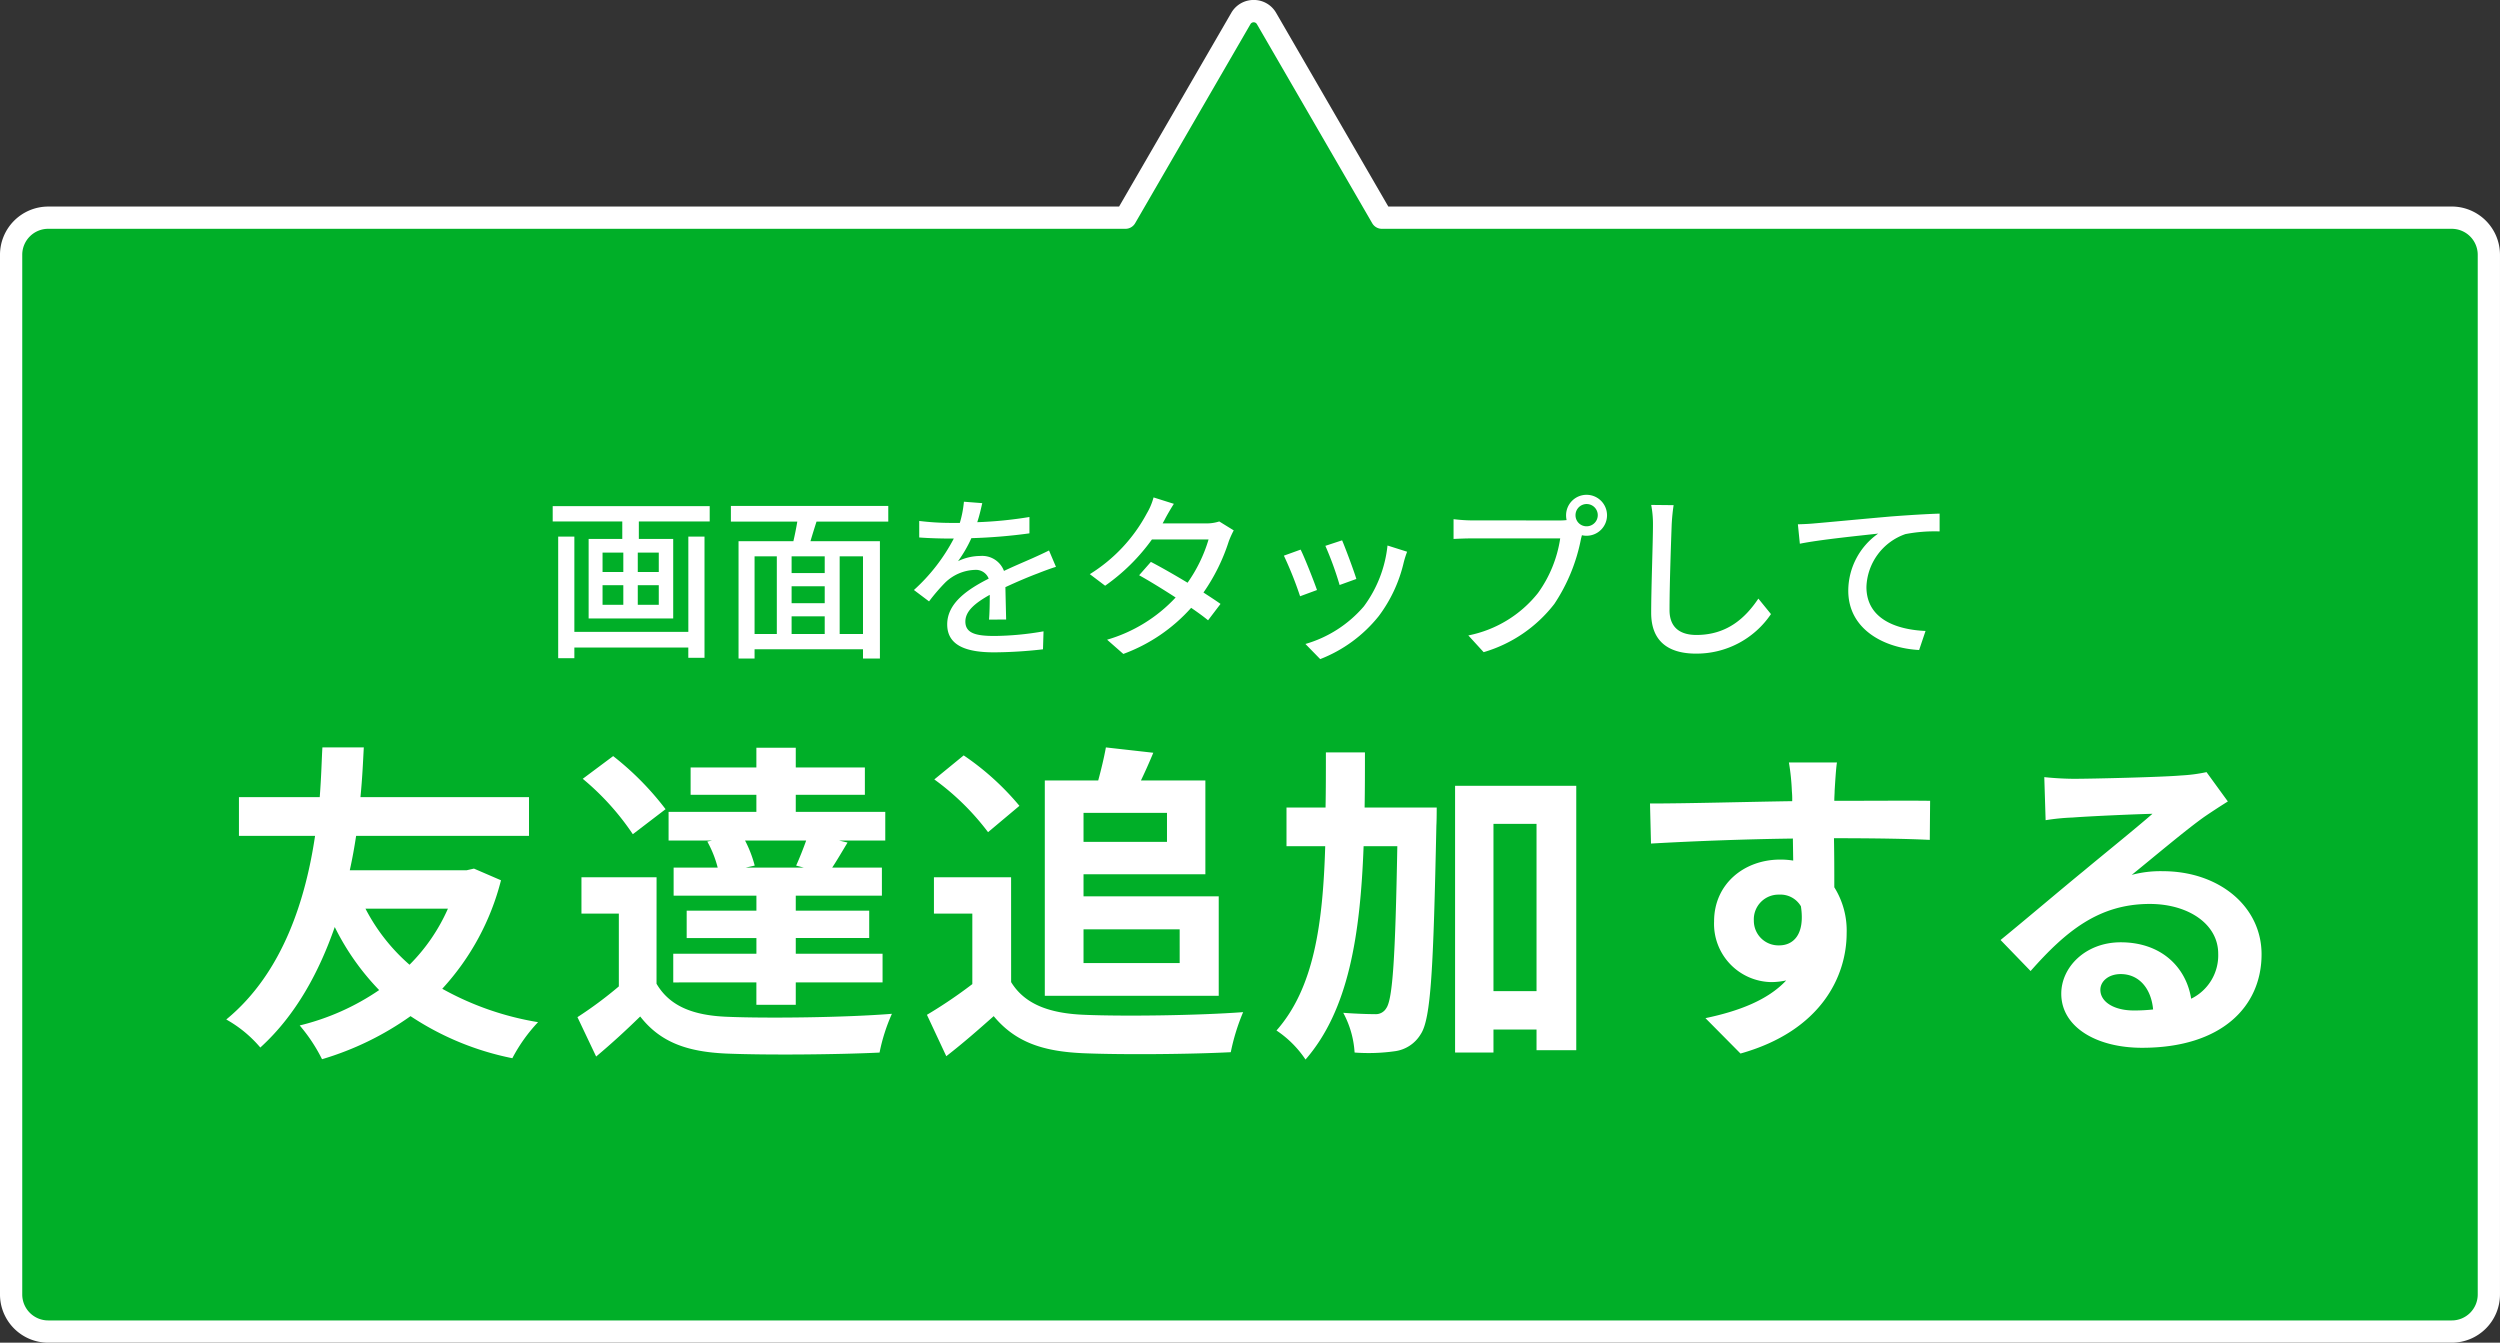 <svg xmlns="http://www.w3.org/2000/svg" width="337.001" height="180.992" viewBox="0 0 337.001 180.992"><rect x="0" y="0" width="337.001" height="180.992" fill="#333333" stroke="none"/><g transform="translate(2356.5 9962.912)"><path d="M4204.77,13717l-15.55-26.844H4045a5,5,0,0,1-5-5V13545a5,5,0,0,1,5-5h324a5,5,0,0,1,5,5v140.151a5,5,0,0,1-5,5H4223.78L4208.23,13717a2,2,0,0,1-3.46,0Z" transform="translate(2018.999 3756.583) rotate(180)" fill="#00af28"/><path d="M4206.5,13719.5a3.464,3.464,0,0,1-3.028-1.745l-15.117-26.1H4045a6.51,6.51,0,0,1-6.5-6.5V13545a6.508,6.508,0,0,1,6.5-6.5h324a6.506,6.506,0,0,1,6.5,6.5v140.151a6.508,6.508,0,0,1-6.5,6.5H4224.645l-15.117,26.1A3.466,3.466,0,0,1,4206.5,13719.5ZM4045,13541.5a3.5,3.5,0,0,0-3.5,3.5v140.151a3.506,3.506,0,0,0,3.5,3.5H4189.22a1.5,1.5,0,0,1,1.3.748l15.55,26.844a.5.5,0,0,0,.865,0l15.55-26.843a1.5,1.5,0,0,1,1.3-.748H4369a3.5,3.5,0,0,0,3.5-3.5V13545a3.5,3.5,0,0,0-3.5-3.5Z" transform="translate(2018.999 3756.583) rotate(180)" fill="#fff"/><path d="M-109.53-16.425a24.8,24.8,0,0,1-5.175,7.56,25.573,25.573,0,0,1-5.94-7.56Zm3.51-5.4-.99.225h-15.75c.36-1.62.63-3.15.855-4.635H-98.6v-5.22H-121.32c.27-2.745.36-5.085.45-6.705h-5.58c-.09,1.4-.135,3.78-.36,6.705H-137.7v5.22h10.26c-1.215,8.19-4.185,18.36-11.97,24.75a16.647,16.647,0,0,1,4.59,3.78c4.86-4.41,7.965-10.305,10.035-16.245a33.543,33.543,0,0,0,5.985,8.5,32.6,32.6,0,0,1-10.71,4.77A22.156,22.156,0,0,1-126.5,3.87,40.268,40.268,0,0,0-114.57-1.935a38.327,38.327,0,0,0,13.725,5.67,21.723,21.723,0,0,1,3.465-4.86,39.68,39.68,0,0,1-12.915-4.5,33.9,33.9,0,0,0,7.92-14.625Zm44.46-.135h-7.83l1.215-.27a16.1,16.1,0,0,0-1.3-3.375h8.235c-.4,1.125-.9,2.385-1.35,3.375Zm-13.005-3.51a14.649,14.649,0,0,1,1.4,3.51h-5.94v3.78h11.16v2.025h-9.4v3.69h9.4v2.115H-79.155v3.87H-67.95v3.015h5.31V-6.48h11.7v-3.87h-11.7v-2.115h9.9v-3.69h-9.9V-18.18h11.61v-3.78h-6.7c.63-.945,1.305-2.115,2.07-3.375l-1.125-.27h6.21v-3.87H-62.64V-31.77h9.315v-3.69H-62.64v-2.655h-5.31v2.655h-8.865v3.69h8.865v2.295H-79.785v3.87h5.85Zm-5.625-4.365a39.1,39.1,0,0,0-7.065-7.155l-4.1,3.06a35.066,35.066,0,0,1,6.75,7.47Zm-1.215,9.18H-91.53v4.9h5.04v9.81A53.928,53.928,0,0,1-92.07-1.8l2.52,5.31c2.3-1.935,4.14-3.645,5.94-5.4,2.7,3.465,6.3,4.77,11.655,5,5.49.225,15.03.135,20.61-.135A24.4,24.4,0,0,1-49.68-2.25c-6.21.5-16.83.63-22.23.4-4.59-.18-7.74-1.44-9.5-4.455ZM-12.6-29.34v3.915H-23.85V-29.34Zm1.71,15.7V-9.09H-23.85v-4.545ZM-29.07-4.68H-5.625V-18.09H-23.85v-2.97H-7.425V-33.705H-16.11c.54-1.125,1.125-2.43,1.665-3.735l-6.39-.72c-.225,1.26-.63,2.97-1.035,4.455h-7.2Zm-3.42-25.605a36.035,36.035,0,0,0-7.515-6.8l-3.96,3.24a34.053,34.053,0,0,1,7.245,7.11Zm-1.125,9.63h-10.4v4.9h5.175v9.5a63.84,63.84,0,0,1-6.12,4.14l2.61,5.58c2.43-1.89,4.41-3.645,6.39-5.4,2.925,3.51,6.615,4.77,12.15,5C-18.45,3.285-9.4,3.2-4,2.925a28.027,28.027,0,0,1,1.665-5.4c-5.985.45-16.11.585-21.375.36-4.68-.18-8.055-1.395-9.9-4.41ZM14.04-30.06c.045-2.43.045-4.9.045-7.425H8.82c0,2.565,0,5.04-.045,7.425H3.51v5.22H8.73C8.415-14.31,7.2-5.715,2.16,0A14.1,14.1,0,0,1,6.075,3.915c5.8-6.66,7.38-16.74,7.83-28.755H18.45c-.27,15.03-.63,20.61-1.485,21.825a1.631,1.631,0,0,1-1.53.81c-.855,0-2.475-.045-4.275-.18A12.9,12.9,0,0,1,12.69,2.97a25.359,25.359,0,0,0,5.445-.18A4.789,4.789,0,0,0,21.6.5C23-1.575,23.31-8.46,23.715-27.63c.045-.675.045-2.43.045-2.43ZM31.41-5.31V-27.855h5.805V-5.31ZM26.235-32.985V2.97H31.41V-.135h5.805v2.79H42.57v-35.64ZM66.51-14.805a3.327,3.327,0,0,1,3.42-3.51,3.178,3.178,0,0,1,2.925,1.575c.585,3.87-1.08,5.265-2.925,5.265A3.311,3.311,0,0,1,66.51-14.805ZM90.27-30.96c-2.34-.045-8.415,0-12.915,0,0-.54.045-.99.045-1.35.045-.72.18-3.1.315-3.825h-6.48a30.152,30.152,0,0,1,.4,3.87,11.423,11.423,0,0,1,.045,1.35c-5.985.09-14.085.315-19.17.315l.135,5.4c5.49-.315,12.375-.585,19.125-.675l.045,2.97a10.691,10.691,0,0,0-1.755-.135c-4.86,0-8.91,3.285-8.91,8.325a7.851,7.851,0,0,0,7.695,8.19,9.622,9.622,0,0,0,2.025-.225C68.4-4.1,64.485-2.61,59.985-1.665l4.725,4.77C75.6.045,79.02-7.335,79.02-13.14a10.989,10.989,0,0,0-1.665-6.165c0-1.935,0-4.365-.045-6.615,6.03,0,10.215.09,12.915.225ZM117.72-2.7c-2.61,0-4.5-1.125-4.5-2.79,0-1.125,1.08-2.115,2.745-2.115,2.43,0,4.1,1.89,4.365,4.77A23.493,23.493,0,0,1,117.72-2.7Zm9.81-32.13a21.491,21.491,0,0,1-3.42.45c-2.52.225-12.06.45-14.4.45-1.26,0-2.79-.09-4.05-.225l.18,5.805a29.408,29.408,0,0,1,3.645-.36c2.34-.18,8.46-.45,10.755-.5-2.205,1.935-6.84,5.67-9.315,7.74-2.655,2.16-8.01,6.705-11.16,9.27l4.05,4.185c4.77-5.4,9.225-9.045,16.065-9.045,5.175,0,9.225,2.7,9.225,6.7a6.5,6.5,0,0,1-3.645,6.075c-.675-4.23-4.005-7.605-9.5-7.605-4.725,0-8.01,3.33-8.01,6.93,0,4.455,4.68,7.29,10.89,7.29,10.755,0,16.11-5.58,16.11-12.6,0-6.48-5.76-11.205-13.32-11.205a14.985,14.985,0,0,0-4.185.5c2.79-2.25,7.47-6.21,9.855-7.875q1.485-1.012,3.105-2.025Z" transform="translate(-2186.59 -9824)" fill="#fff"/><path d="M67.564,26.32H52.2V13.48H50.02V29.872H52.2v-1.44h15.36v1.392h2.184V13.48H67.564ZM63.58,18.256H60.748V15.64H63.58Zm0,4.416H60.748v-2.64H63.58ZM56,20.032H58.8v2.64H56Zm0-4.392H58.8v2.616H56Zm-6.72-6.264V11.44H58.66v2.352H54.124V24.52h11.4V13.792H60.892V11.44h9.552V9.376ZM91.108,26.608H87.964V16.144h3.144ZM76.492,16.144h3V26.608h-3ZM85.948,18.4H81.484V16.144h4.464Zm-4.464,5.832h4.464v2.376H81.484Zm4.464-1.776H81.484v-2.28h4.464Zm8.568-10.992V9.352H73.3v2.112h8.952c-.144.864-.336,1.824-.528,2.64H74.332V29.92h2.16V28.672H91.108V29.92h2.28V14.1h-9.36c.24-.816.528-1.752.816-2.64Zm15.888,13.2c-.024-1.128-.072-3.024-.1-4.368,1.656-.768,3.192-1.416,4.416-1.872.72-.288,1.752-.672,2.4-.864l-.936-2.208c-.768.384-1.464.7-2.256,1.056-1.128.5-2.352,1.008-3.816,1.7a3.129,3.129,0,0,0-3.168-2.016,7,7,0,0,0-3.024.7,17.351,17.351,0,0,0,1.8-3.1,72.642,72.642,0,0,0,7.824-.648V10.84a54.951,54.951,0,0,1-7.032.7c.336-1.032.528-1.944.672-2.568l-2.472-.192a14.331,14.331,0,0,1-.552,2.856h-1.392a34.857,34.857,0,0,1-4.08-.264V13.6c1.32.1,2.976.144,3.96.144h.7a24.749,24.749,0,0,1-5.376,6.936l2.04,1.536a25.56,25.56,0,0,1,2.184-2.544,6.038,6.038,0,0,1,3.936-1.7,1.852,1.852,0,0,1,1.92,1.176c-2.736,1.392-5.592,3.24-5.592,6.168,0,2.952,2.76,3.768,6.312,3.768a60.464,60.464,0,0,0,6.6-.408l.072-2.424a40.022,40.022,0,0,1-6.6.624c-2.4,0-3.936-.312-3.936-1.944,0-1.392,1.272-2.472,3.288-3.6,0,1.176-.024,2.52-.1,3.336ZM139.132,11.44a5.588,5.588,0,0,1-1.8.264H131.5l.288-.528c.24-.48.768-1.392,1.224-2.112L130.276,8.2a8.48,8.48,0,0,1-.912,2.16,21.608,21.608,0,0,1-7.68,8.184l2.064,1.56a26.444,26.444,0,0,0,6.312-6.24h7.632A19.932,19.932,0,0,1,134.86,19.7c-1.752-1.056-3.6-2.112-4.944-2.808l-1.584,1.8c1.3.72,3.144,1.848,4.92,3a20.459,20.459,0,0,1-9.24,5.688L126.2,29.3a22.758,22.758,0,0,0,9.144-6.216c.912.624,1.7,1.2,2.28,1.68l1.68-2.208c-.6-.432-1.416-.96-2.3-1.536a25.719,25.719,0,0,0,3.408-6.888,12.117,12.117,0,0,1,.672-1.488Zm16.56,2.544-2.256.744a43.894,43.894,0,0,1,1.92,5.28l2.256-.816C157.3,18.136,156.124,14.992,155.692,13.984Zm6.12.7a16.658,16.658,0,0,1-3.192,8.208,16.355,16.355,0,0,1-7.872,5.064l1.992,2.04a18.8,18.8,0,0,0,7.9-5.808A19.306,19.306,0,0,0,164,16.96a13.331,13.331,0,0,1,.456-1.44Zm-11.712.552-2.256.816a49.017,49.017,0,0,1,2.184,5.472l2.28-.84C151.852,19.384,150.652,16.336,150.1,15.232Zm38.544-3.144a1.48,1.48,0,0,1-1.488-1.488,1.5,1.5,0,1,1,1.488,1.488ZM173.308,11.3a21.712,21.712,0,0,1-2.592-.168v2.664c.6-.024,1.56-.072,2.592-.072h11.784a16.8,16.8,0,0,1-3,7.368,15.947,15.947,0,0,1-9.384,5.712l2.064,2.256a18.666,18.666,0,0,0,9.528-6.5,24.028,24.028,0,0,0,3.6-8.808l.12-.456a2.616,2.616,0,0,0,.624.072,2.76,2.76,0,1,0-2.76-2.76,2.98,2.98,0,0,0,.072.648,7.61,7.61,0,0,1-1.008.048Zm24.048-2.088a13.658,13.658,0,0,1,.24,2.736c0,2.3-.24,8.424-.24,11.808,0,3.936,2.424,5.5,6.048,5.5a12.1,12.1,0,0,0,10.1-5.328l-1.7-2.088c-1.7,2.544-4.176,4.9-8.352,4.9-2.04,0-3.624-.864-3.624-3.36,0-3.312.192-8.784.288-11.424a26.565,26.565,0,0,1,.264-2.712Zm19.776,2.616.264,2.616c2.64-.552,8.472-1.128,10.56-1.368a9.44,9.44,0,0,0-4.032,7.7c0,5.256,4.9,7.752,9.552,7.992l.864-2.568c-3.936-.168-7.968-1.608-7.968-5.928a7.822,7.822,0,0,1,5.256-7.128,20.971,20.971,0,0,1,4.608-.36v-2.4c-1.632.048-4.008.192-6.552.384-4.368.384-8.592.792-10.344.936C218.884,11.752,218.068,11.8,217.132,11.824Z" transform="translate(-2331.276 -9904.06)" fill="#fff"/></g></svg>